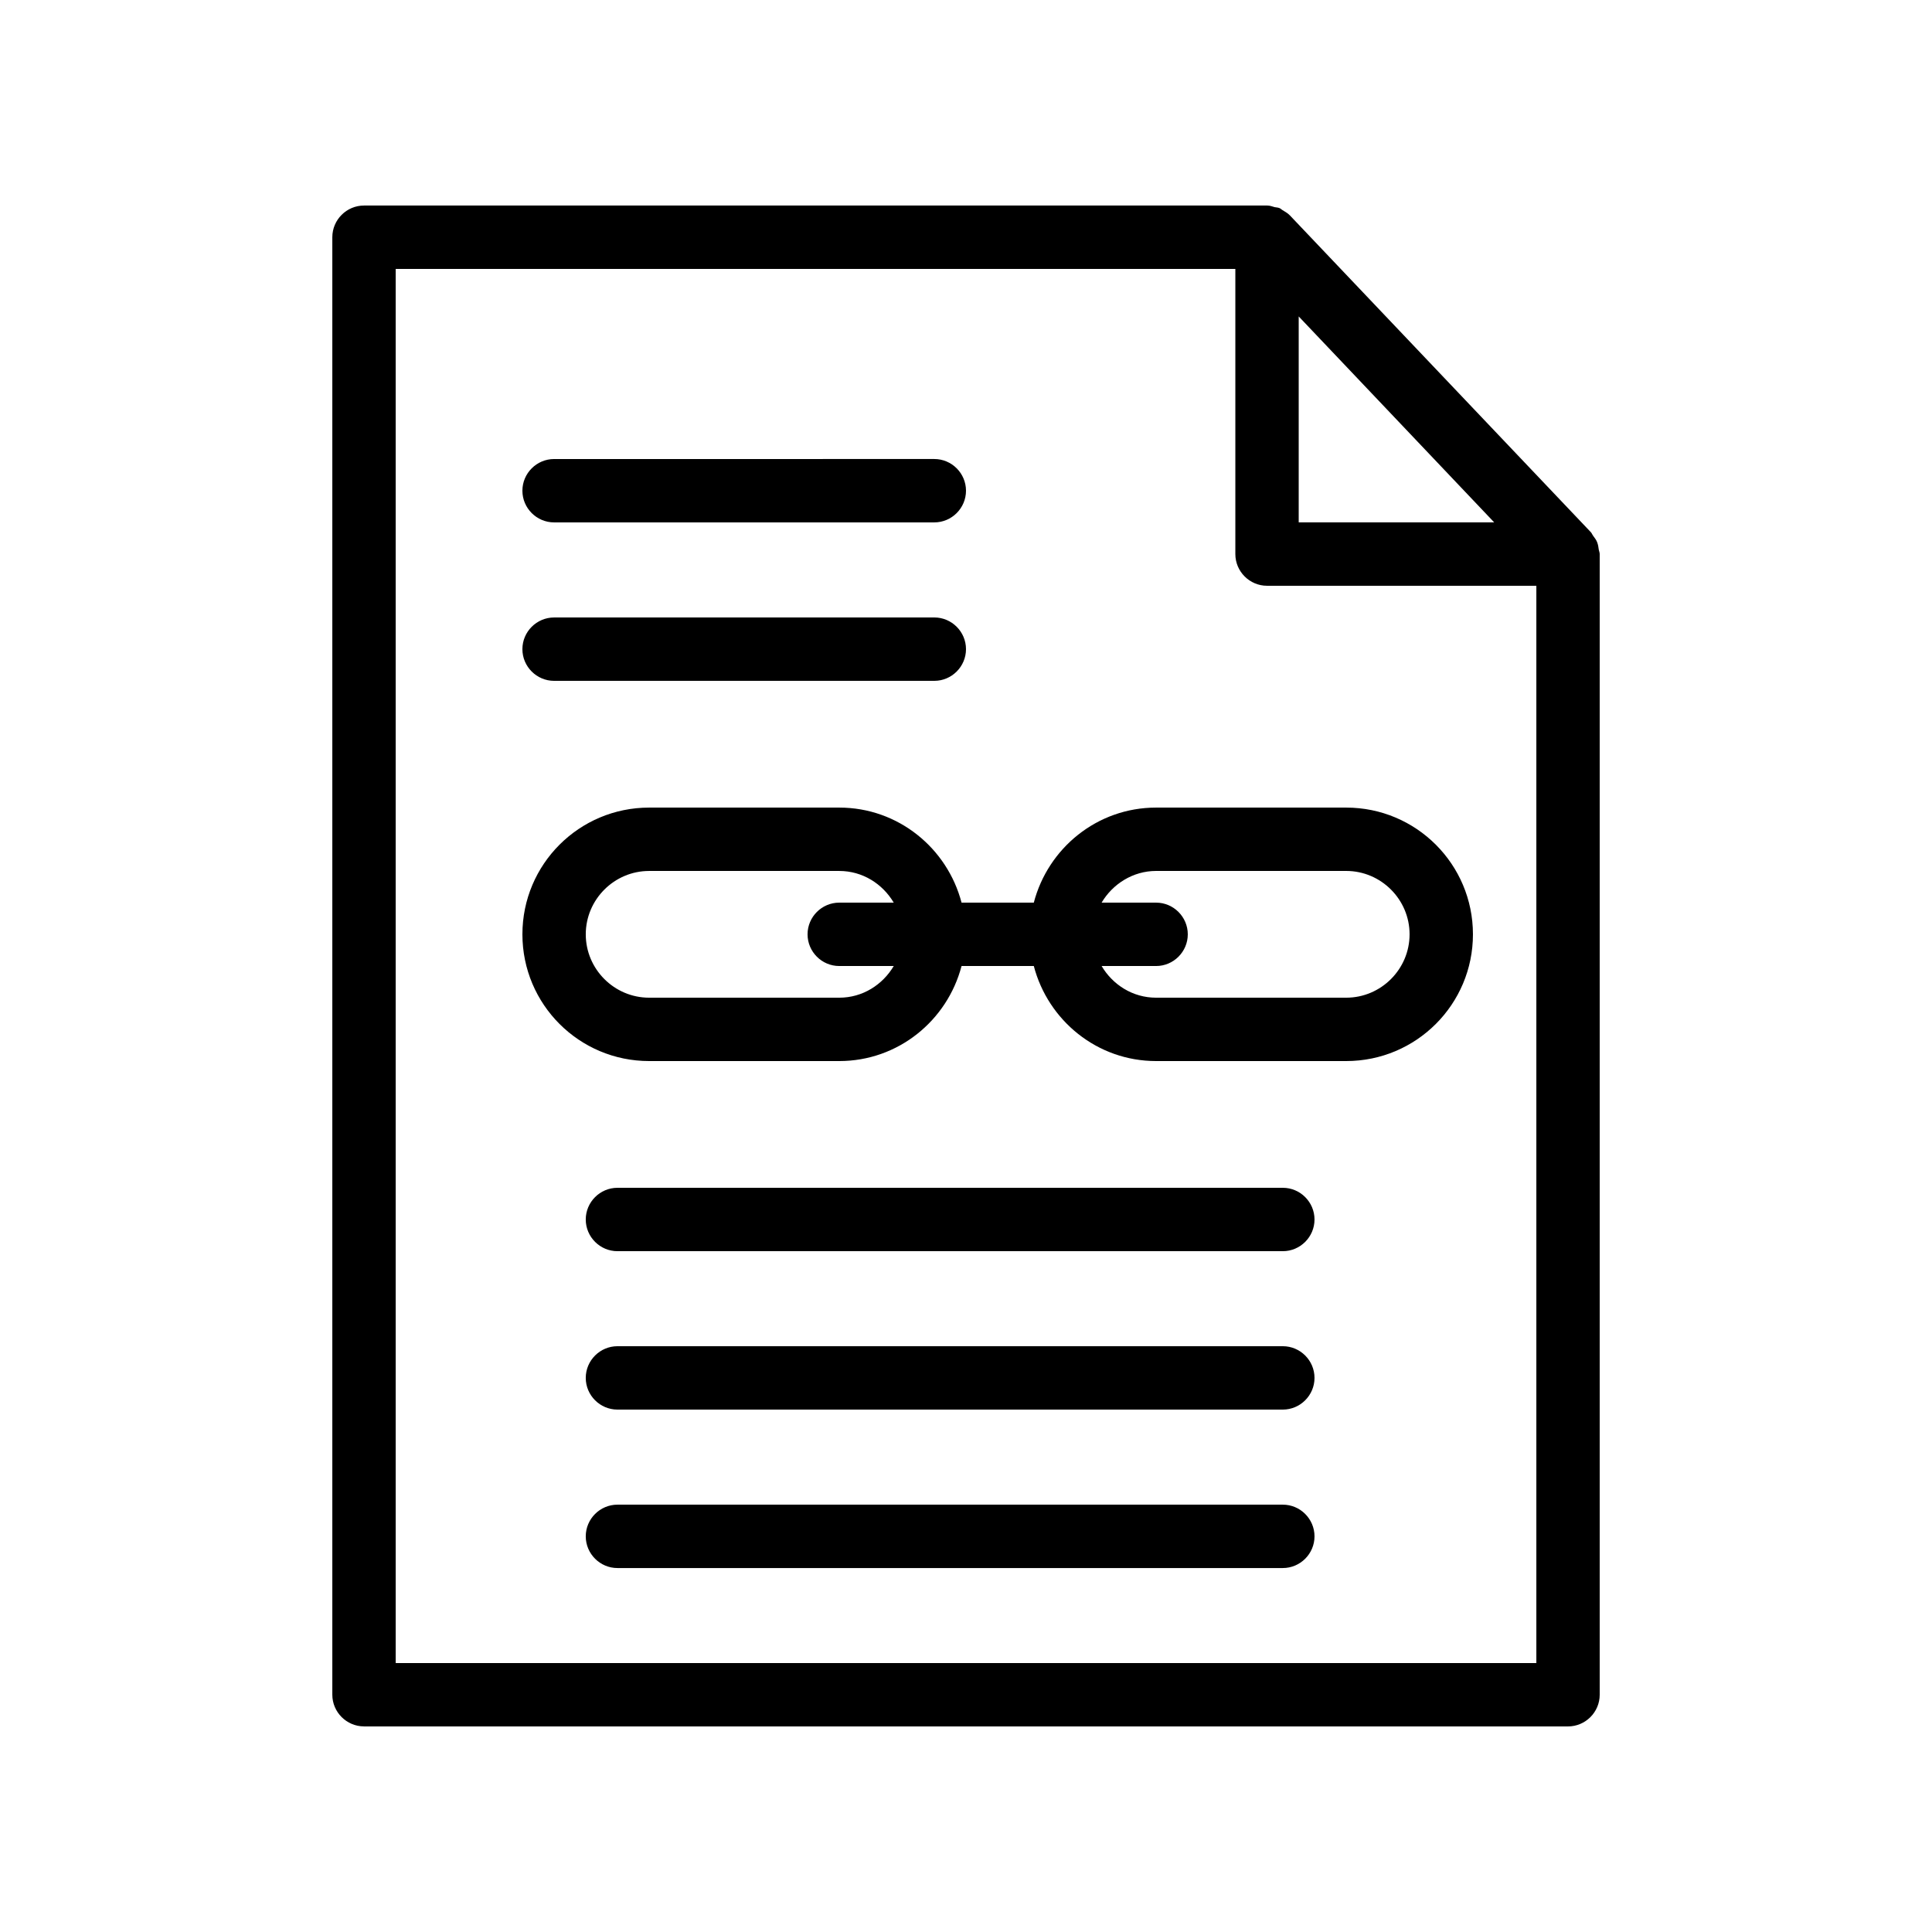 <?xml version="1.0" encoding="UTF-8"?>
<!-- Uploaded to: ICON Repo, www.svgrepo.com, Generator: ICON Repo Mixer Tools -->
<svg fill="#000000" width="800px" height="800px" version="1.1" viewBox="144 144 512 512" xmlns="http://www.w3.org/2000/svg">
 <g>
  <path d="m240.46 601.52h319.08c4.617 0 8.398-3.777 8.398-8.398v-302.29c0-0.418-0.168-0.754-0.25-1.176-0.082-0.672-0.168-1.258-0.418-1.93s-0.672-1.176-1.09-1.762c-0.25-0.336-0.336-0.672-0.586-0.922l-79.77-83.969s-0.082 0-0.082-0.082c-0.586-0.586-1.258-0.922-1.93-1.344-0.25-0.168-0.504-0.418-0.754-0.504-0.418-0.168-0.84-0.168-1.258-0.25-0.602-0.176-1.273-0.426-1.945-0.426h-0.082-239.31c-4.617 0-8.398 3.777-8.398 8.398v386.25c0.004 4.613 3.781 8.395 8.398 8.395zm247.71-373.66 51.809 54.578h-51.809zm-239.31-12.594h222.52v75.57c0 4.617 3.777 8.398 8.398 8.398h71.371v285.49h-302.29z"/>
  <path d="m483.96 500.76h-176.33c-4.617 0-8.398 3.777-8.398 8.398 0 4.617 3.777 8.398 8.398 8.398h176.33c4.617 0 8.398-3.777 8.398-8.398s-3.777-8.398-8.398-8.398z"/>
  <path d="m483.96 458.78h-176.33c-4.617 0-8.398 3.777-8.398 8.398 0 4.617 3.777 8.398 8.398 8.398h176.33c4.617 0 8.398-3.777 8.398-8.398 0-4.621-3.777-8.398-8.398-8.398z"/>
  <path d="m483.96 542.75h-176.33c-4.617 0-8.398 3.777-8.398 8.398 0 4.617 3.777 8.398 8.398 8.398h176.33c4.617 0 8.398-3.777 8.398-8.398 0-4.621-3.777-8.398-8.398-8.398z"/>
  <path d="m500.76 358.02h-50.383c-15.617 0-28.633 10.746-32.41 25.191h-19.145c-3.777-14.441-16.793-25.191-32.41-25.191h-50.383c-18.559 0-33.586 15.031-33.586 33.586 0 18.559 15.031 33.586 33.586 33.586h50.383c15.617 0 28.633-10.746 32.41-25.191h19.145c3.777 14.441 16.793 25.191 32.41 25.191h50.383c18.559 0 33.586-15.031 33.586-33.586 0-18.559-15.031-33.586-33.586-33.586zm-134.35 50.379h-50.383c-9.238 0-16.793-7.559-16.793-16.793 0-9.238 7.559-16.793 16.793-16.793h50.383c6.215 0 11.504 3.441 14.441 8.398l-14.441-0.004c-4.617 0-8.398 3.777-8.398 8.398 0 4.617 3.777 8.398 8.398 8.398h14.441c-2.938 4.953-8.227 8.395-14.441 8.395zm134.35 0h-50.383c-6.215 0-11.504-3.441-14.441-8.398l14.441 0.004c4.617 0 8.398-3.777 8.398-8.398 0-4.617-3.777-8.398-8.398-8.398h-14.441c2.938-4.953 8.312-8.398 14.441-8.398h50.383c9.238 0 16.793 7.559 16.793 16.793 0 9.242-7.559 16.797-16.793 16.797z"/>
  <path d="m290.84 282.44h100.76c4.617 0 8.398-3.777 8.398-8.398 0-4.617-3.777-8.398-8.398-8.398l-100.76 0.004c-4.617 0-8.398 3.777-8.398 8.398 0 4.617 3.781 8.395 8.398 8.395z"/>
  <path d="m290.84 324.43h100.76c4.617 0 8.398-3.777 8.398-8.398 0-4.617-3.777-8.398-8.398-8.398l-100.76 0.004c-4.617 0-8.398 3.777-8.398 8.398 0 4.617 3.781 8.395 8.398 8.395z"/>
 </g>
</svg>